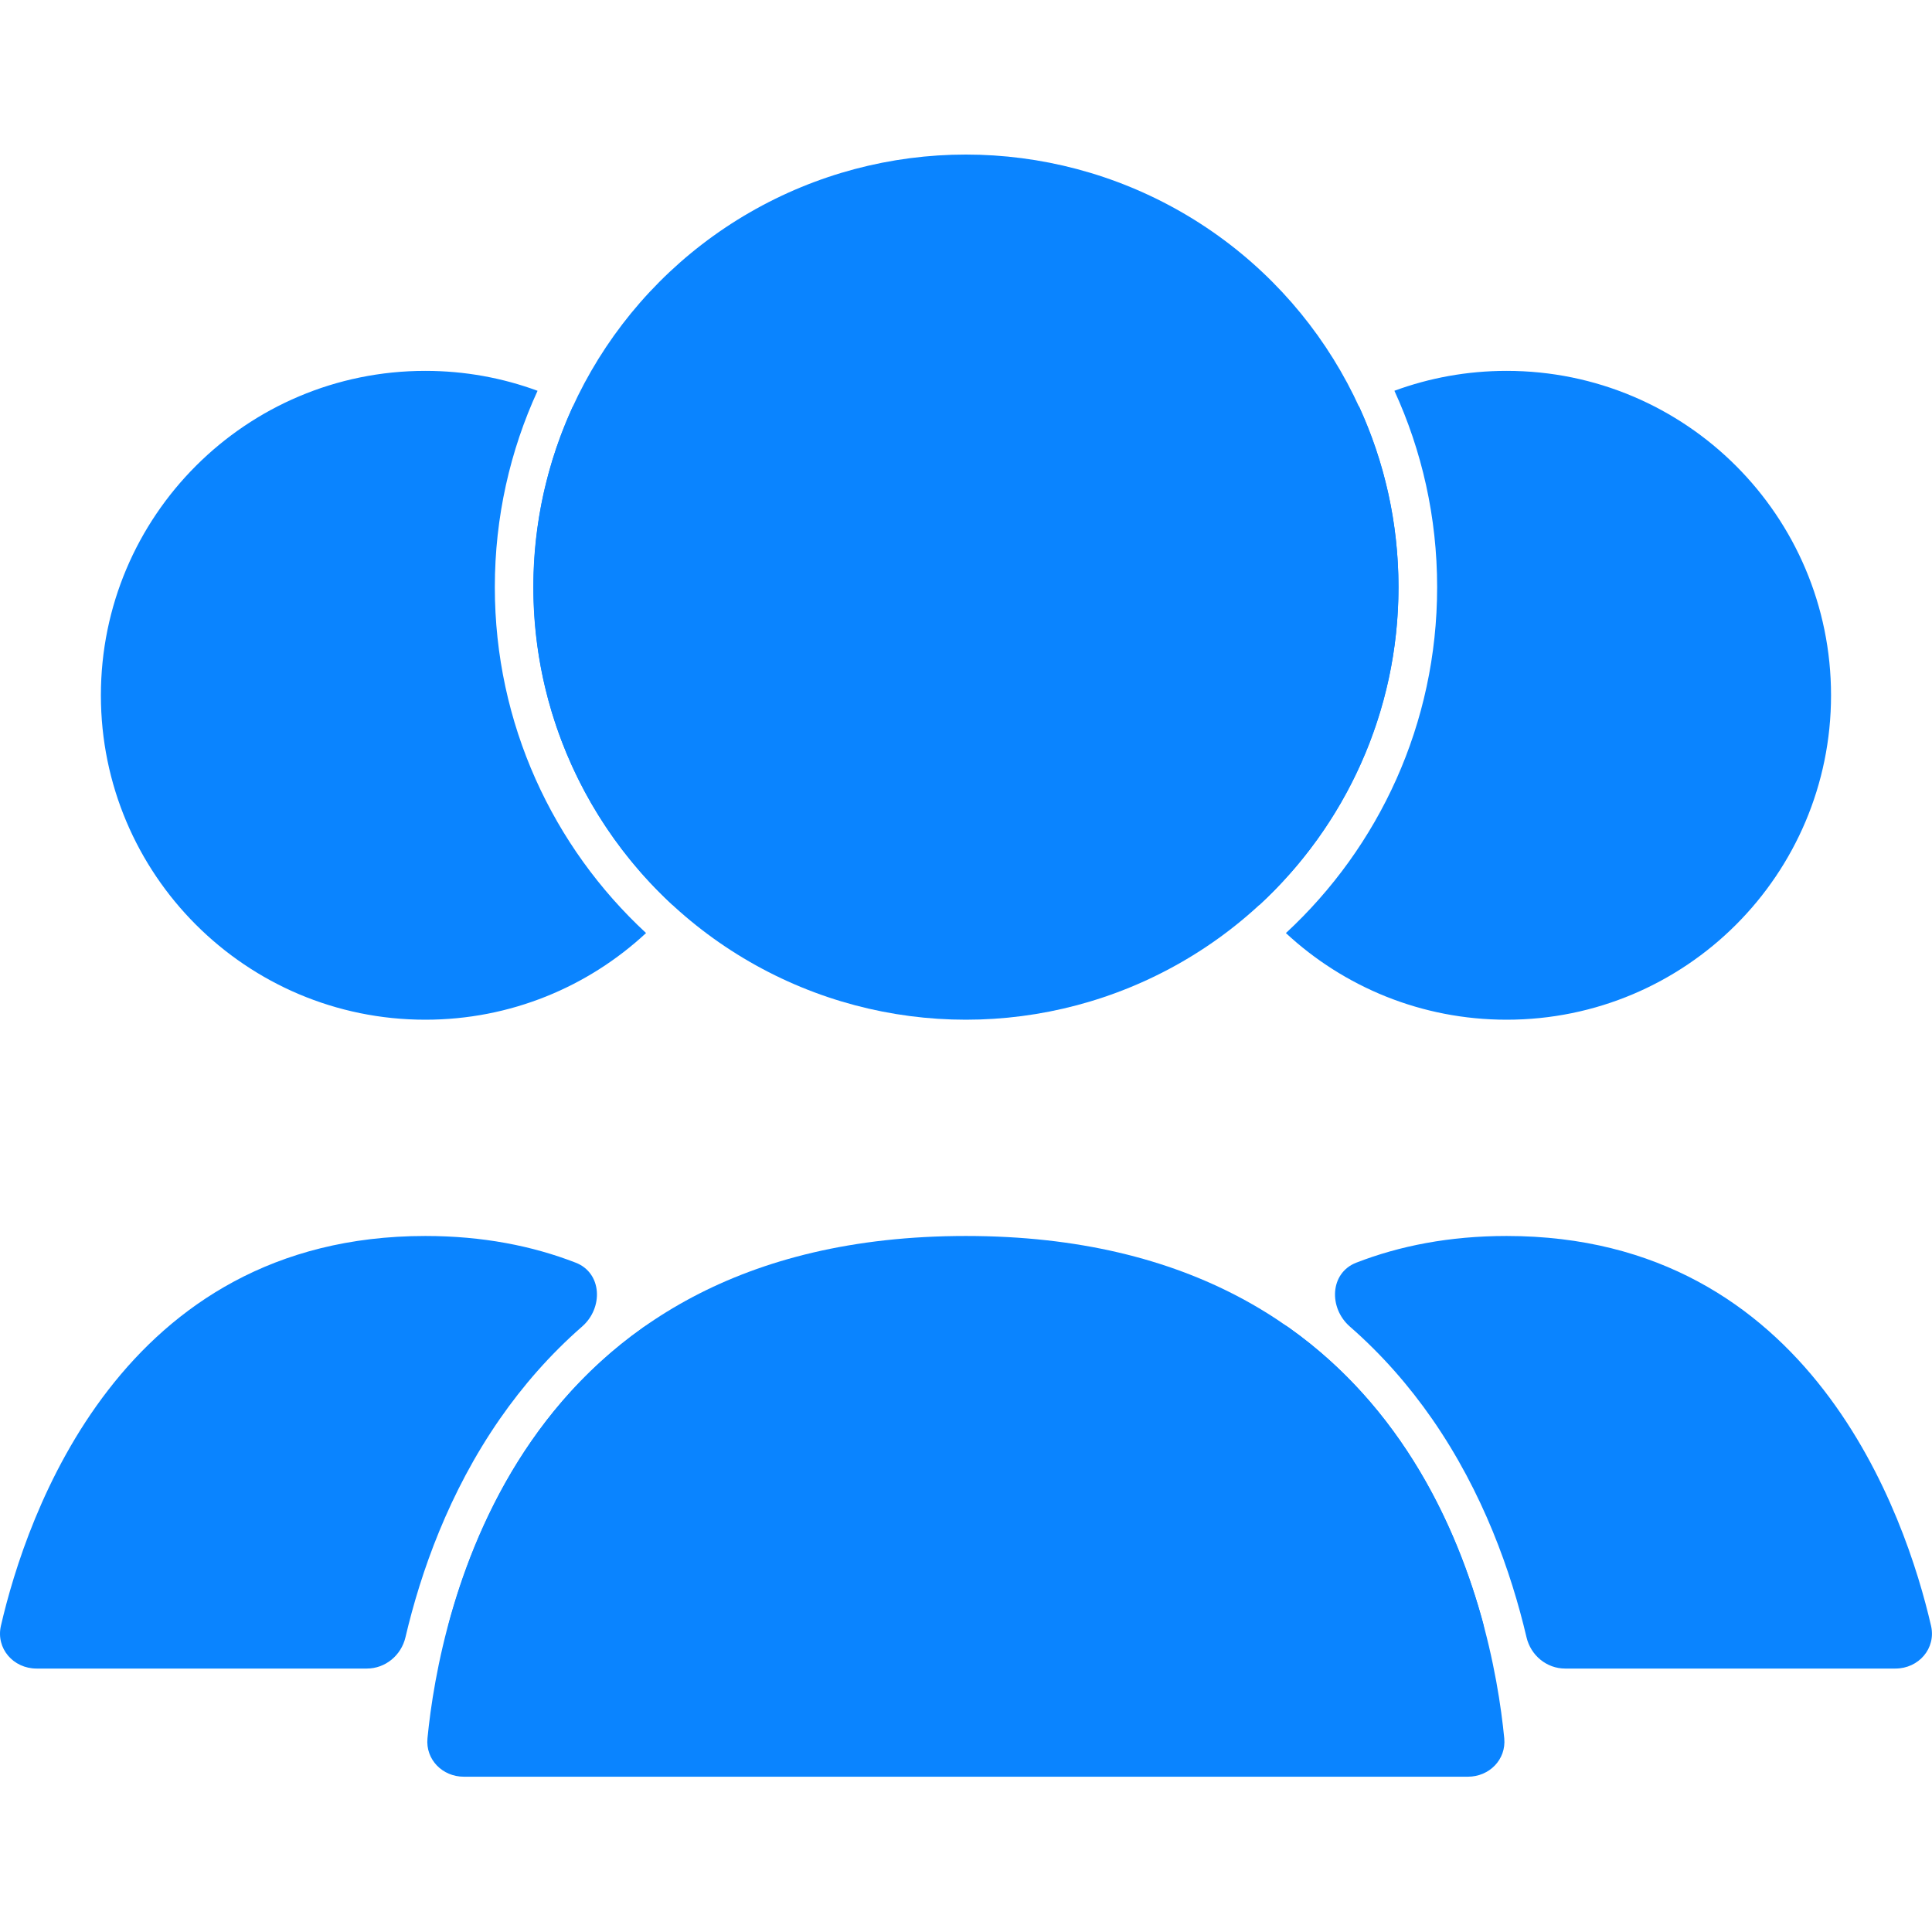 <?xml version="1.0" encoding="UTF-8"?> <svg xmlns="http://www.w3.org/2000/svg" width="50" height="50" viewBox="0 0 50 50" fill="none"><circle cx="24.997" cy="15.195" r="11.195" fill="#0A84FF"></circle><path d="M24.997 31.987C36.71 31.987 38.619 41.793 38.93 44.987C38.983 45.537 38.542 45.981 37.99 45.981H12.003C11.451 45.981 11.01 45.537 11.063 44.987C11.374 41.793 13.283 31.987 24.997 31.987Z" fill="#0A84FF"></path><path fill-rule="evenodd" clip-rule="evenodd" d="M39.506 42.373C39.616 42.841 40.026 43.182 40.506 43.182H49.053C49.655 43.182 50.11 42.66 49.975 42.074C49.322 39.246 46.879 31.987 38.991 31.987C37.51 31.987 36.221 32.243 35.1 32.678C34.416 32.943 34.381 33.847 34.933 34.33C35.77 35.061 36.472 35.872 37.061 36.719C38.386 38.627 39.11 40.688 39.506 42.373ZM38.379 41.995C38.545 42.604 38.069 43.182 37.438 43.182H28.929C28.328 43.182 27.872 42.659 28.007 42.073C28.417 40.3 29.53 36.787 32.246 34.412C32.558 34.139 33.016 34.118 33.354 34.357C36.302 36.445 37.708 39.528 38.379 41.995Z" fill="#0A84FF"></path><path fill-rule="evenodd" clip-rule="evenodd" d="M33.279 24.148C35.686 21.92 37.193 18.734 37.193 15.195C37.193 13.381 36.797 11.66 36.087 10.113C36.992 9.78 37.97 9.598 38.991 9.598C43.628 9.598 47.387 13.357 47.387 17.994C47.387 22.631 43.628 26.39 38.991 26.39C36.785 26.39 34.777 25.539 33.279 24.148ZM32.588 23.425C34.805 21.379 36.193 18.449 36.193 15.195C36.193 13.524 35.827 11.939 35.171 10.515C32.454 11.905 30.595 14.732 30.595 17.994C30.595 20.065 31.345 21.961 32.588 23.425Z" fill="#0A84FF"></path><path fill-rule="evenodd" clip-rule="evenodd" d="M10.493 42.374C10.383 42.841 9.973 43.182 9.493 43.182H0.946C0.344 43.182 -0.111 42.66 0.024 42.074C0.677 39.246 3.12 31.987 11.008 31.987C12.489 31.987 13.778 32.243 14.899 32.678C15.583 32.943 15.618 33.847 15.066 34.33C14.229 35.061 13.527 35.872 12.938 36.719C11.613 38.627 10.889 40.688 10.493 42.374ZM11.62 41.995C11.454 42.604 11.93 43.182 12.561 43.182H21.07C21.672 43.182 22.127 42.659 21.992 42.073C21.582 40.3 20.469 36.787 17.753 34.412C17.441 34.139 16.983 34.118 16.645 34.357C13.697 36.445 12.291 39.528 11.62 41.995Z" fill="#0A84FF"></path><path fill-rule="evenodd" clip-rule="evenodd" d="M16.72 24.147C14.313 21.92 12.806 18.733 12.806 15.195C12.806 13.382 13.202 11.661 13.912 10.114C13.007 9.78 12.028 9.598 11.007 9.598C6.37 9.598 2.611 13.357 2.611 17.994C2.611 22.631 6.37 26.39 11.007 26.39C13.213 26.39 15.221 25.539 16.72 24.147ZM17.411 23.424C15.194 21.379 13.806 18.449 13.806 15.195C13.806 13.524 14.172 11.939 14.828 10.515C17.544 11.906 19.403 14.733 19.403 17.994C19.403 20.065 18.654 21.96 17.411 23.424Z" fill="#0A84FF"></path></svg> 